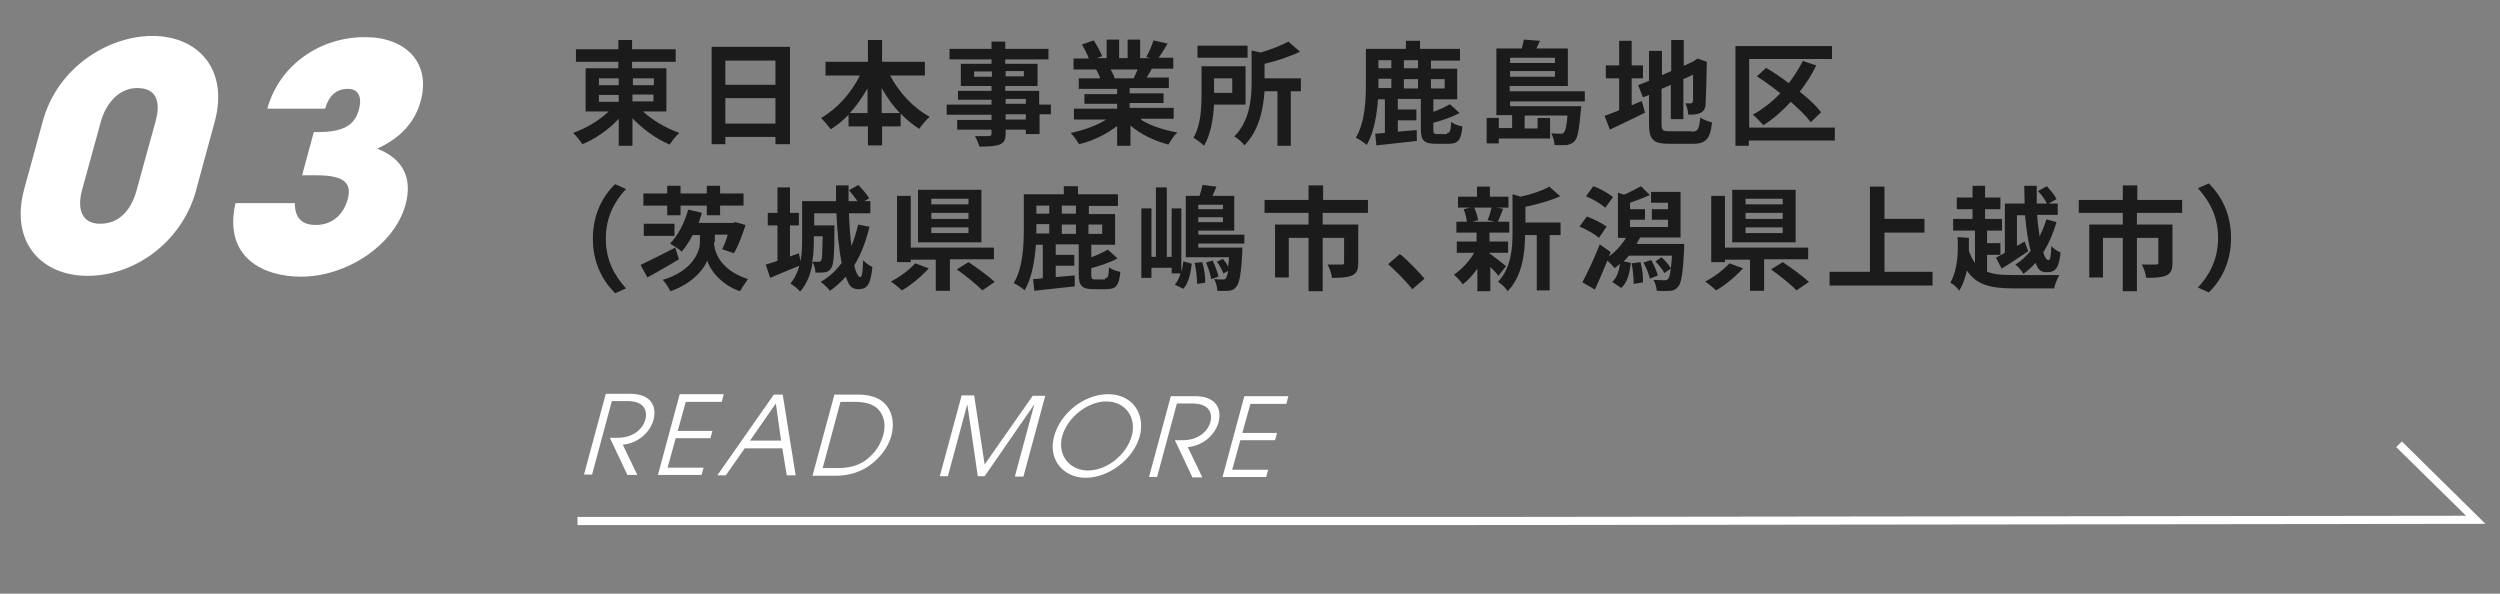 <?xml version="1.0" encoding="UTF-8"?>
<svg id="_レイヤー_2" data-name="レイヤー 2" xmlns="http://www.w3.org/2000/svg" viewBox="0 0 619 147">
  <rect x="0" y="0" width="619" height="147" fill="#808080" stroke="none"/>
  <defs>
    <style>
      .cls-1 {
        fill: #1b1b1b;
      }

      .cls-1, .cls-2, .cls-3 {
        stroke-width: 0px;
      }

      .cls-2 {
        fill: #000;
        opacity: 0;
      }

      .cls-3 {
        fill: #fff;
      }
    </style>
  </defs>
  <g id="text">
    <g>
      <g>
        <g>
          <path class="cls-1" d="M159.2,27.6c2.4,2.2,5.8,4.2,9,5.3-.8.7-1.8,2-2.4,2.9-3.3-1.4-6.6-3.8-9.2-6.5v6.8h-3.4v-6.7c-2.5,2.7-5.8,5-9,6.3-.5-.8-1.6-2.1-2.3-2.8,3.2-1.1,6.5-3.1,8.8-5.3h-5.7v-10.7h8.1v-1.6h-10.5v-3.1h10.5v-2.3h3.4v2.3h10.8v3.1h-10.8v1.6h8.5v10.7h-6ZM148.3,21.1h4.9v-1.7h-4.9v1.7ZM148.3,25.2h4.9v-1.7h-4.9v1.7ZM156.7,19.4v1.7h5.2v-1.7h-5.2ZM161.8,23.4h-5.2v1.7h5.2v-1.7Z"/>
          <path class="cls-1" d="M195.6,11.6v24.1h-3.6v-1.8h-12.4v1.8h-3.4V11.6h19.5ZM179.6,15v6h12.4v-6h-12.4ZM192,30.6v-6.3h-12.4v6.3h12.4Z"/>
          <path class="cls-1" d="M220.4,18.7c2.2,4.2,5.8,8.1,9.8,10.2-.8.7-2,2.1-2.6,3-1.6-1-3.2-2.3-4.6-3.8v3.2h-4.6v4.7h-3.5v-4.7h-4.8v-2.9c-1.3,1.4-2.8,2.6-4.4,3.6-.6-.8-1.7-2.1-2.4-2.8,3.9-2.2,7.5-6.2,9.6-10.5h-8.5v-3.4h10.5v-5.4h3.5v5.4h10.6v3.4h-8.6ZM214.8,28v-6.1c-1.3,2.2-2.7,4.3-4.4,6.1h4.4ZM222.8,28c-1.7-1.8-3.2-3.9-4.5-6.2v6.2h4.5Z"/>
          <path class="cls-1" d="M260.3,28.3h-2.9v4.9h-3.4v-1.1h-5v.9c0,1.7-.4,2.3-1.5,2.8-1.1.4-2.6.5-5,.5-.2-.8-.7-1.9-1.1-2.6,1.3,0,3,0,3.4,0,.5,0,.7-.2.7-.7v-.9h-8.5v-2.4h8.5v-1.3h-11.1v-2.5h11.1v-1.2h-8.3v-2.2h8.3v-1.2h-7.6v-5.5h7.6v-1.1h-10.4v-2.6h10.4v-1.8h3.4v1.8h10.7v2.6h-10.7v1.1h8v5.5h-8v1.2h8.4v3.4h2.9v2.5ZM245.6,19v-1.3h-4.4v1.3h4.4ZM249,17.6v1.3h4.5v-1.3h-4.5ZM249,25.7h5v-1.2h-5v1.2ZM254,28.3h-5v1.3h5v-1.3Z"/>
          <path class="cls-1" d="M282.6,29.7c2.4,1.5,5.6,2.5,8.9,3.1-.8.7-1.7,2.1-2.2,3-3.4-.9-6.8-2.5-9.4-4.7v5h-3.3v-4.9c-2.6,2-6,3.7-9.4,4.5-.5-.8-1.4-2.1-2.1-2.8,3.1-.6,6.4-1.8,8.8-3.3h-8v-2.7h10.7v-1.2h-8.1v-2.4h8.1v-1.3h-9.5v-2.6h5.3c-.2-.7-.6-1.5-1-2.2h.3c0,0-5.9,0-5.9,0v-2.7h3.8c-.4-1.1-1.1-2.4-1.7-3.5l2.9-1c.8,1.2,1.7,2.9,2.1,3.9l-1.4.5h2.5v-4.6h3.1v4.6h2.1v-4.6h3.1v4.6h2.5l-1-.3c.7-1.1,1.4-2.8,1.8-4.1l3.5.8c-.8,1.3-1.5,2.5-2.2,3.5h3.6v2.7h-5.3c-.4.8-.9,1.6-1.3,2.2h5.5v2.6h-9.7v1.3h8.4v2.4h-8.4v1.2h10.9v2.7h-8.1ZM275,17.2c.4.7.8,1.5,1,2.2h-.5c0,0,5.2,0,5.2,0,.3-.7.7-1.5,1-2.2h-6.7Z"/>
          <path class="cls-1" d="M300.6,25.9c-.2,3.4-.8,7.4-2.5,10.2-.5-.6-1.9-1.6-2.6-2,1.8-3,2-7.4,2-10.6v-7.1h10.9v9.5h-7.8ZM308.9,14.3h-12.4v-3h12.4v3ZM300.6,19.4v3.6h4.5v-3.6h-4.5ZM322.1,22.6h-2.5v13.5h-3.3v-13.5h-3.2c-.3,4.3-1.3,9.7-5,13.4-.4-.7-1.7-1.8-2.5-2.2,3.9-3.9,4.3-9.5,4.3-13.6v-7.7l2.3.5c2.6-.8,5.2-1.8,6.8-2.7l2.9,2.5c-2.5,1.2-5.8,2.3-8.8,3v3.6h9v3.2Z"/>
          <path class="cls-1" d="M358.3,32.9c.7,0,.9-.4,1-2.7.6.5,2,1,2.8,1.1-.3,3.4-1.1,4.3-3.4,4.3h-3.2c-3,0-3.7-.9-3.7-3.7v-7.4h-5.7v2.6h4.6v2.7h-4.6v2.8c1.5-.1,3.1-.3,4.7-.4v2.7c-3.5.4-7.2.8-10,1.1l-.3-2.9c.7,0,1.5-.1,2.4-.2v-8.3h-1.7c-.3,3.9-1,8.2-2.8,11.3-.6-.6-2-1.5-2.7-1.8,2.4-4,2.5-9.8,2.5-13.9v-8.1h9.9v-2h3.5v2h9.9v2.9h-7.2v2h6.5v7.6h-5.9v3.1c1.6-.6,3.1-1.3,4.1-1.9l2.4,2.2c-1.9,1-4.3,1.8-6.5,2.4v1.8c0,.8.2,1,1,1h2.4ZM341.3,20c0,.6,0,1.2,0,1.8h3.2v-2.3h-3.2v.5ZM341.3,14.9v2h3.2v-2h-3.2ZM351.1,14.9h-3.5v2h3.5v-2ZM351.1,19.6h-3.5v2.3h3.5v-2.3ZM354.3,19.6v2.3h3.4v-2.3h-3.4Z"/>
          <path class="cls-1" d="M373.9,25v1.3h17.6s0,.8-.1,1.2c-.4,4.6-.8,6.7-1.5,7.4-.5.6-1.1.8-1.9,1-.7,0-1.8.1-3.1,0,0-.9-.4-2.1-.8-2.9,1,.1,1.9.1,2.3.1s.6,0,.8-.3c.4-.4.7-1.5.9-4.2h-10.6v3.2h3.2v-2.6h3.1v5.1h-12.7v1.2h-3v-6.3h3v2.5h3.3v-3.2h-3.9V12h6.3c.2-.8.4-1.6.5-2.2l4,.3c-.3.7-.6,1.3-.9,1.9h7.8v9.3h-14.4v1.3h18.6v2.5h-18.6ZM373.9,14.3v1.3h11.1v-1.3h-11.1ZM385,19v-1.4h-11.1v1.4h11.1Z"/>
          <path class="cls-1" d="M403.9,26.1c.9-.4,1.7-.7,2.6-1.1l.8,2.9c-3,1.5-6.2,3-8.7,4.2l-1.3-3.4c1-.4,2.2-.8,3.6-1.4v-7.9h-3.3v-3.2h3.3v-6.1h3.1v6.1h2.8v3.2h-2.8v6.6ZM418.9,32.6c1.5,0,1.8-.6,2.1-3.5.7.5,2,1,2.9,1.2-.4,3.9-1.4,5.3-4.7,5.3h-6c-3.8,0-4.9-1-4.9-4.9v-7.2l-1.5.6-1.2-3,2.7-1.1v-7.4h3.2v6l2.3-1v-7.7h3.1v6.4l2.2-1,.6-.4.6-.4,2.3.8v.6c-.1,5.3-.2,8.7-.3,9.8,0,1.3-.6,2-1.4,2.3-.8.4-2,.4-2.9.4,0-.8-.3-2.1-.7-2.8.5,0,1.1,0,1.3,0s.5-.1.6-.6c0-.4,0-2.5,0-6.5l-2.4,1.1v9.9h-3.1v-8.5l-2.3,1v8.6c0,1.7.3,1.9,2,1.9h5.4Z"/>
          <path class="cls-1" d="M454.2,34.8h-21.2v1.3h-3.3V11.4h23.9v3.2h-20.5v17h21.2v3.2ZM448.3,30.2c-1.1-1.5-2.9-3.2-4.9-5-2.1,2.3-4.4,4.3-6.8,5.8-.6-.7-1.8-2-2.6-2.6,2.5-1.4,4.8-3.2,6.8-5.3-1.9-1.5-3.9-3-5.8-4.2l2.3-2.1c1.8,1.1,3.8,2.4,5.6,3.8,1.3-1.7,2.5-3.6,3.5-5.5l3.3,1.1c-1.1,2.3-2.5,4.5-4.1,6.5,2.2,1.7,4.1,3.5,5.3,5.1l-2.6,2.5Z"/>
          <path class="cls-1" d="M146.8,59c0-6,2.5-10.5,5.5-13.4l2.7,1.2c-2.8,3-5,6.9-5,12.3s2.2,9.2,5,12.3l-2.7,1.2c-3-3-5.5-7.4-5.5-13.4Z"/>
          <path class="cls-1" d="M168.1,64.2c-2.6,1.6-5.5,3.2-7.8,4.5l-1.7-3.1c2.1-1,5.5-2.7,8.6-4.3l.9,2.9ZM165.2,50.9h-5.9v-3h5.9v-1.9h3.3v1.9h6.5v-1.9h3.3v1.9h5.8v3h-5.8v2.4h-3.3v-2.4h-6.5v2.4h-3.3v-2.4ZM167,58.4h-7.6v-3h7.6v3ZM176.8,60c0,2.3,1.5,6.9,8.4,9.1-.6.8-1.5,2.2-2,3-4.9-1.7-7.5-5.5-8.1-7.6-.7,2.1-3.8,5.8-9.1,7.6-.4-.8-1.3-2.2-1.9-2.8,7.3-2.2,9.2-6.9,9.2-9.3v-1.8h-1.8c-.8,1.6-1.8,3-2.7,4.1-.6-.6-2.1-1.5-2.9-2,2-2,3.6-5.2,4.5-8.4l3.4.8c-.3.8-.5,1.7-.8,2.5h8.5l.6-.2,2.5.7c-.8,2.5-1.8,5.2-2.9,7l-2.9-1c.5-1,1-2.2,1.4-3.6h-3.2v1.8Z"/>
          <path class="cls-1" d="M215.3,56.1c-.9,3.7-2.1,6.9-3.8,9.6.4,1.8,1,2.9,1.5,2.9s.6-1.3.7-4.2c.6.7,1.6,1.4,2.3,1.7-.4,4.3-1.3,5.5-3.4,5.5s-2.4-1.2-3.2-3.1c-1.1,1.3-2.5,2.5-3.9,3.5-.4-.6-1.6-1.7-2.3-2.2,2.1-1.2,3.8-2.8,5.2-4.7-.7-3.4-1.1-7.8-1.3-12.3h-5.5v3h5s0,.8,0,1.1c0,6.2-.2,8.7-.8,9.5-.4.6-.9.9-1.5,1-.6.1-1.5.1-2.4.1,0-.8-.3-1.9-.7-2.6-.4,2.7-1.3,5.3-3.1,7.3-.4-.6-1.7-1.6-2.4-2,1.1-1.3,1.8-2.8,2.2-4.4-2.5,1-5.1,2.1-7.2,3l-1.1-3.3c.8-.2,1.8-.6,2.9-.9v-8.8h-2.4v-3.1h2.4v-6.3h3.1v6.3h2.2v3.1h-2.2v7.7l2.2-.8.4,2c.4-1.9.4-3.9.4-5.6v-9.3h8.4c0-1.3,0-2.6,0-3.9h3.1c0,1.3,0,2.6,0,3.9h2.2c-.6-.9-1.4-1.9-2.1-2.7l2.3-1.3c1,1,2.2,2.4,2.7,3.3l-1.2.7h1.5v3h-5.3c.1,2.9.3,5.7.6,8.1.7-1.6,1.2-3.4,1.7-5.3l3,.6ZM201.5,58.5v.6c0,1.7,0,3.8-.4,5.7.7,0,1.2,0,1.5,0s.5,0,.7-.3c.3-.4.3-1.9.4-6h-2.2Z"/>
          <path class="cls-1" d="M230,66.4c-1.8,2-4.4,4.2-6.7,5.5-.7-.7-2-1.7-2.7-2.2,2.2-1.1,4.7-3,6-4.5l3.5,1.3ZM235.2,64.3v7.7h-3.5v-7.7h-6.2v.6h-3.4v-16.4h3.4v12.8h20.6v2.9h-10.8ZM243,60h-15.7v-13h15.7v13ZM239.8,49.2h-9.2v1.4h9.2v-1.4ZM239.8,52.7h-9.2v1.5h9.2v-1.5ZM239.8,56.3h-9.2v1.4h9.2v-1.4ZM239.8,64.9c2.1,1.4,5,3.5,6.5,4.9l-3.1,2.1c-1.3-1.4-4.2-3.7-6.3-5.2l2.9-1.8Z"/>
          <path class="cls-1" d="M273.6,68.9c.7,0,.9-.4,1-2.7.6.5,2,1,2.8,1.1-.3,3.4-1.1,4.3-3.4,4.3h-3.2c-3,0-3.7-.9-3.7-3.7v-7.4h-5.7v2.6h4.6v2.7h-4.6v2.8c1.5-.1,3.1-.3,4.7-.4v2.7c-3.5.4-7.2.8-10,1.1l-.3-2.9c.7,0,1.5-.1,2.4-.2v-8.3h-1.7c-.3,3.9-1,8.2-2.8,11.3-.6-.6-2-1.5-2.7-1.8,2.4-4,2.5-9.8,2.5-13.9v-8.1h9.9v-2h3.5v2h9.9v2.9h-7.2v2h6.5v7.6h-5.9v3.1c1.6-.6,3.1-1.3,4.1-1.9l2.4,2.2c-1.9,1-4.3,1.8-6.5,2.4v1.8c0,.8.2,1,1,1h2.4ZM256.6,56c0,.6,0,1.2,0,1.8h3.2v-2.3h-3.2v.5ZM256.6,50.9v2h3.2v-2h-3.2ZM266.4,50.9h-3.5v2h3.5v-2ZM266.4,55.6h-3.5v2.3h3.5v-2.3ZM269.5,55.6v2.3h3.4v-2.3h-3.4Z"/>
          <path class="cls-1" d="M292.6,67c.2-.8.3-1.5.4-2.3l2.1.6c-.3,2.3-.8,4.8-2.1,6.2l-2.1-1c.6-.8,1.1-1.7,1.4-2.8h-2.2v-1.4h-5v2.5h-2.5v-17.2h2.5v12h1.1v-17.2h2.7v17.2h1.2v-12h2.4v15.5ZM296.7,60.3v1h10.9s0,.8,0,1.2c-.3,5.3-.7,7.6-1.5,8.5-.5.7-1.1.9-1.8,1-.6,0-1.7.1-2.9,0,0-.9-.3-2.1-.8-2.9.9.1,1.7.1,2.1.1s.6,0,.8-.3c.2-.2.4-.8.6-1.8l-1.2.6c-.3-.8-.9-2-1.6-2.9l1.5-.7c.5.6,1,1.3,1.3,2,0-.6.2-1.5.2-2.4h-10.7v-15.2h3.4c.3-.9.6-1.9.7-2.7l3.5.4c-.3.8-.7,1.6-1,2.3h5.4v8.6h-8.9v1h11.4v2.2h-11.4ZM297.7,65c.5,1.6.8,3.8.7,5l-2,.3c0-1.3-.2-3.5-.6-5.2l1.9-.2ZM302.8,50.7h-6.1v1.1h6.1v-1.1ZM302.8,55v-1.2h-6.1v1.2h6.1ZM300.3,64.6c.6,1.3,1.2,2.9,1.4,3.9l-1.8.6c-.2-1.1-.7-2.8-1.3-4.1l1.7-.5Z"/>
          <path class="cls-1" d="M327.5,52.7v2.9h8.8v9.5c0,1.6-.3,2.5-1.5,3.1-1.2.5-2.8.6-5,.6-.1-1-.6-2.4-1.1-3.3,1.4,0,3.1,0,3.5,0s.6-.1.6-.4v-6.2h-5.3v13.2h-3.5v-13.2h-4.9v9.8h-3.4v-13.1h8.3v-2.9h-10.9v-3.2h10.9v-3.6h3.6v3.6h11.1v3.2h-11.2Z"/>
          <path class="cls-1" d="M349.7,71.6c-1.7-2.1-4.1-4.5-6-6.2l2.9-2.5c2,1.6,4.7,4.4,6.1,6.1l-3,2.6Z"/>
          <path class="cls-1" d="M368.9,62.8c1,.7,3.3,2.5,4,3.1l-1.9,2.4c-.4-.6-1.2-1.4-2-2.2v6h-3.2v-5.6c-1.1,1.6-2.4,3-3.6,3.9-.5-.7-1.5-1.8-2.2-2.4,1.8-1.2,3.8-3.3,5-5.4h-4.3v-2.8h4.9v-2.2h-5v-2.7h2.6c-.1-.9-.4-2.2-.8-3.1l1.7-.4h-3.1v-2.7h4.7v-2.5h3.2v2.5h4.6v2.7h-2.9l1.6.3c-.5,1.2-1,2.3-1.3,3.2h2.8v2.7h-4.9v2.2h4.6v2.8h-4.6v.2ZM365,51.4c.5,1,.8,2.2,1,3.1l-1.4.4h5.5l-1.8-.4c.4-.8.8-2.1,1-3.1h-4.2ZM386.4,58.2h-2.7v13.7h-3.2v-13.7h-2.9c0,4.2-.6,10.1-4.3,13.9-.4-.7-1.6-1.9-2.4-2.3,3.2-3.4,3.6-8.2,3.6-12v-9.7l2,.6c2.7-.6,5.4-1.5,7.1-2.5l2.7,2.4c-2.5,1.1-5.7,2-8.6,2.6v3.9h8.7v3.1Z"/>
          <path class="cls-1" d="M395.9,58.9c-1-.9-3.1-2.1-4.8-2.8l1.8-2.5c1.7.6,3.8,1.7,4.9,2.5l-1.9,2.8ZM417,60.4s0,.8,0,1.2c-.3,6.1-.7,8.5-1.5,9.4-.6.7-1.2,1-2,1-.8.1-2,.1-3.3,0,0-.8-.4-2-.8-2.7,1.1,0,2.1.1,2.6.1s.7,0,1-.3c.3-.3.5-1.1.7-2.6l-1.6,1.1c-.4-.8-1.4-2-2.2-2.9l1.5-1c.9.8,1.8,1.9,2.3,2.7.1-.8.2-1.8.3-3.1h-10.7c-.4.5-.8,1-1.3,1.4l1.8.4c-.3,2.5-.8,4.8-2.4,6.2l-2.2-1.5c1.1-1,1.7-2.7,1.9-4.5-.4.4-.9.8-1.3,1.1-.4-.5-1.2-1.3-1.8-1.9-1,2.5-2.1,5-3.1,7.2l-3.1-1.8c1.2-2.3,3-6,4.3-9.4l2.7,1.9-.4,1.1c1.6-1.2,3.1-2.8,4.2-4.6h-2v-11.2l1.5.5c1.5-.6,3.1-1.5,4.2-2.1l2.2,2.2c-1.6.7-3.4,1.4-4.9,1.9v1.6h3.7v2.6h-3.7v1.8h9.4v-1.8h-4v-2.6h4v-1.6h-4.2v-2.7h7.3v11.3h-10c-.3.5-.6,1.1-.9,1.6h11.9ZM397.5,51.5c-1-1-3.1-2.2-4.8-2.9l1.8-2.5c1.7.6,3.8,1.8,4.9,2.7l-2,2.7ZM406.2,64.9c.4,1.6.7,3.7.6,5l-2.3.4c0-1.4-.2-3.5-.5-5.1l2.2-.3ZM408.8,64.3c.7,1.2,1.4,2.9,1.7,3.9l-2,.8c-.2-1.1-.9-2.8-1.6-4l1.9-.6Z"/>
          <path class="cls-1" d="M431.6,66.4c-1.8,2-4.4,4.2-6.7,5.5-.7-.7-2-1.7-2.7-2.2,2.2-1.1,4.7-3,6-4.5l3.5,1.3ZM436.8,64.3v7.7h-3.5v-7.7h-6.2v.6h-3.4v-16.4h3.4v12.8h20.6v2.9h-10.8ZM444.6,60h-15.7v-13h15.7v13ZM441.4,49.2h-9.2v1.4h9.2v-1.4ZM441.4,52.7h-9.2v1.5h9.2v-1.5ZM441.4,56.3h-9.2v1.4h9.2v-1.4ZM441.4,64.9c2.1,1.4,5,3.5,6.5,4.9l-3.1,2.1c-1.3-1.4-4.2-3.7-6.3-5.2l2.9-1.8Z"/>
          <path class="cls-1" d="M478.5,67.3v3.4h-25.5v-3.4h10v-21.1h3.6v8h9.9v3.4h-9.9v9.7h11.8Z"/>
          <path class="cls-1" d="M492.1,67.3c1.7.7,3.8.8,6.4.8s9,0,11.4,0c-.5.8-1.1,2.3-1.3,3.3h-10.1c-5.5,0-9.1-.8-11.5-4.4-.4,1.8-1,3.5-1.9,5-.4-.7-1.5-1.7-2.2-2,1.8-3.2,2-7.5,1.8-11.3l2.8.2c0,1.1,0,2.2,0,3.2.4,1.2.9,2.2,1.5,3v-8h-5.4v-2.9h4.8v-2.4h-3.9v-2.9h3.9v-2.9h3.1v2.9h3.8v2.9h-3.8v2.4h4.2v2.9h-3.7v3.1h3.3v2.9h-3.3v4.3ZM496.5,50.4h4.8c0-1.5-.1-2.9-.1-4.4h3.1c0,1.5,0,3,0,4.4h2.5c-.4-.9-1.3-2.2-2.2-3.1l2.2-1.2c.9,1,2,2.3,2.4,3.2l-2,1.1h2.3v2.8h-5.1c.1,1.9.4,3.7.6,5.3.7-1.3,1.2-2.7,1.7-4.2l2.5.7c-.8,2.7-1.9,5.3-3.3,7.5.4,1.2.8,1.9,1.3,1.9s.6-1.1.7-3.5c.6.7,1.5,1.3,2.3,1.6-.4,3.9-1.3,4.9-3.3,4.9s-2.2-.8-2.9-2.3c-.9,1-1.9,1.9-3,2.7-.4-.7-1.3-1.8-2-2.3,1.4-.8,2.6-2,3.8-3.4-.7-2.4-1.1-5.5-1.4-8.8h-2v7.6l1.9-1.1.9,2.4c-2.2,1.5-4.6,3.1-6.6,4.3l-1.4-2.7c.6-.3,1.3-.7,2.2-1.2v-12.1Z"/>
          <path class="cls-1" d="M529.1,52.7v2.9h8.8v9.5c0,1.6-.3,2.5-1.5,3.1-1.2.5-2.8.6-5,.6-.1-1-.6-2.4-1.1-3.3,1.4,0,3.1,0,3.5,0s.6-.1.6-.4v-6.2h-5.3v13.2h-3.5v-13.2h-4.9v9.8h-3.4v-13.1h8.3v-2.9h-10.9v-3.2h10.9v-3.6h3.6v3.6h11.1v3.2h-11.2Z"/>
          <path class="cls-1" d="M552.4,59c0,6-2.5,10.5-5.5,13.4l-2.7-1.2c2.8-3,5-6.9,5-12.3s-2.2-9.2-5-12.3l2.7-1.2c3,3,5.5,7.4,5.5,13.4Z"/>
        </g>
        <g>
          <path class="cls-3" d="M155.3,117.5l-4.3-9.1h1.9c3.5,0,6.1-1.8,6.9-4.5.5-1.9,0-4.6-4.5-4.6h-3.8s-4.9,18.2-4.9,18.2h-2s5.4-20,5.4-20h6c5.2,0,6.7,3.1,5.8,6.5-.9,3.2-4,5.8-7.6,6.1l3.6,7.5h-2.5Z"/>
          <path class="cls-3" d="M162.9,117.6l5.4-20h10.9s-.5,1.9-.5,1.9h-8.9s-2,7.2-2,7.2h8.6s-.5,1.8-.5,1.8h-8.6s-2,7.3-2,7.3h8.9s-.5,1.8-.5,1.8h-10.9Z"/>
          <path class="cls-3" d="M194.8,117.7l-1.1-6.7h-9.3s-4.7,6.7-4.7,6.7h-2.1s14-20,14-20h2.2s3.2,20,3.2,20h-2.2ZM192.1,99.9l-6.4,9.2h7.7s-1.3-9.2-1.3-9.2Z"/>
          <path class="cls-3" d="M201.2,117.7l5.4-20h5.9c2.4,0,4.7.6,6.1,1.8,2.2,1.8,3,5,2.1,8.4-.7,2.5-2.3,4.9-4.8,6.9-2.5,2-5.6,3-9,3h-5.8ZM207.3,115.9c3.3,0,5.8-.8,7.6-2.4,2-1.6,3.2-3.7,3.8-5.8.7-2.6.2-4.9-1.4-6.5-1.1-1.1-3.1-1.7-5.6-1.7h-3.6s-4.4,16.4-4.4,16.4h3.7Z"/>
          <path class="cls-3" d="M251.3,117.9l4.8-17.8h0l-12.3,17.8h-1.7s-2.6-17.8-2.6-17.8h0l-4.8,17.8h-2s5.4-20,5.4-20h3.1s2.6,17.1,2.6,17.1l11.9-17h3.1s-5.4,20-5.4,20h-2Z"/>
          <path class="cls-3" d="M268.8,118.3c-5.5,0-9.4-4.5-7.8-10.3,1.6-5.8,7.5-10.4,13.4-10.4,5.8,0,9.3,4.7,7.8,10.4-1.5,5.6-7.6,10.3-13.4,10.3ZM273.9,99.4c-4.7,0-9.6,4-10.9,8.6-1.2,4.5,1.6,8.4,6.3,8.5,4.8,0,9.6-3.9,10.9-8.5,1.3-4.6-1.5-8.6-6.3-8.6Z"/>
          <path class="cls-3" d="M295.2,118.1l-4.3-9.1h1.9c3.5,0,6.1-1.8,6.9-4.5.5-1.9,0-4.6-4.5-4.6h-3.8s-4.9,18.2-4.9,18.2h-2s5.4-20,5.4-20h6c5.2,0,6.7,3.1,5.8,6.5-.9,3.2-4,5.8-7.6,6.1l3.6,7.5h-2.5Z"/>
          <path class="cls-3" d="M302.7,118.1l5.4-20h10.9s-.5,1.9-.5,1.9h-8.9s-2,7.2-2,7.2h8.6s-.5,1.8-.5,1.8h-8.6s-2,7.3-2,7.3h8.9s-.5,1.8-.5,1.8h-10.9Z"/>
        </g>
        <g>
          <path class="cls-3" d="M48.6,47c-3.6,13.2-15.5,21.3-26.9,21.3-11.4,0-19.3-8.3-15.7-21.5l4.6-16.8c3.7-13.6,16.5-21.1,27.1-21.1,11.5,0,18.9,8.4,15.5,21.1l-4.6,16.9ZM38.5,30.1c1.4-5,.2-8.3-4.5-8.3-4.3,0-7.6,3.4-9,8.2l-4.7,17.1c-1.3,4.9.1,8.3,4.5,8.3,4.6,0,7.6-3.2,9-8.2l4.7-17.1Z"/>
          <path class="cls-3" d="M74.8,43.4l2.9-10.7h1c6.7,0,9.2-1.9,10.2-5.7.8-3-.2-5-2.7-5-2.8,0-4.7,1.5-5.7,4.9h-14.3c2.9-10.7,13-17.8,24.3-17.7,9.9,0,16.2,6.3,13.7,15.7-1.5,5.6-5.3,9.4-10.8,11.9,6.4,2.5,8.8,7.3,7,13.9-2.8,10.2-14.9,17.9-26,17.8-8.7,0-19.2-4.4-16.1-18.2h14.7c0,3.5,1.6,5.4,5.2,5.4,3.9,0,6.8-2.4,7.9-6.4,1-3.8-.6-5.9-7.7-5.9h-3.5Z"/>
        </g>
        <polygon class="cls-3" points="364.6 130 143 130 143 128 364.6 128 610.6 127.7 593.3 110.7 594.7 109.3 615.4 129.7 364.6 130"/>
      </g>
      <rect class="cls-2" y="0" width="619" height="147"/>
    </g>
  </g>
</svg>